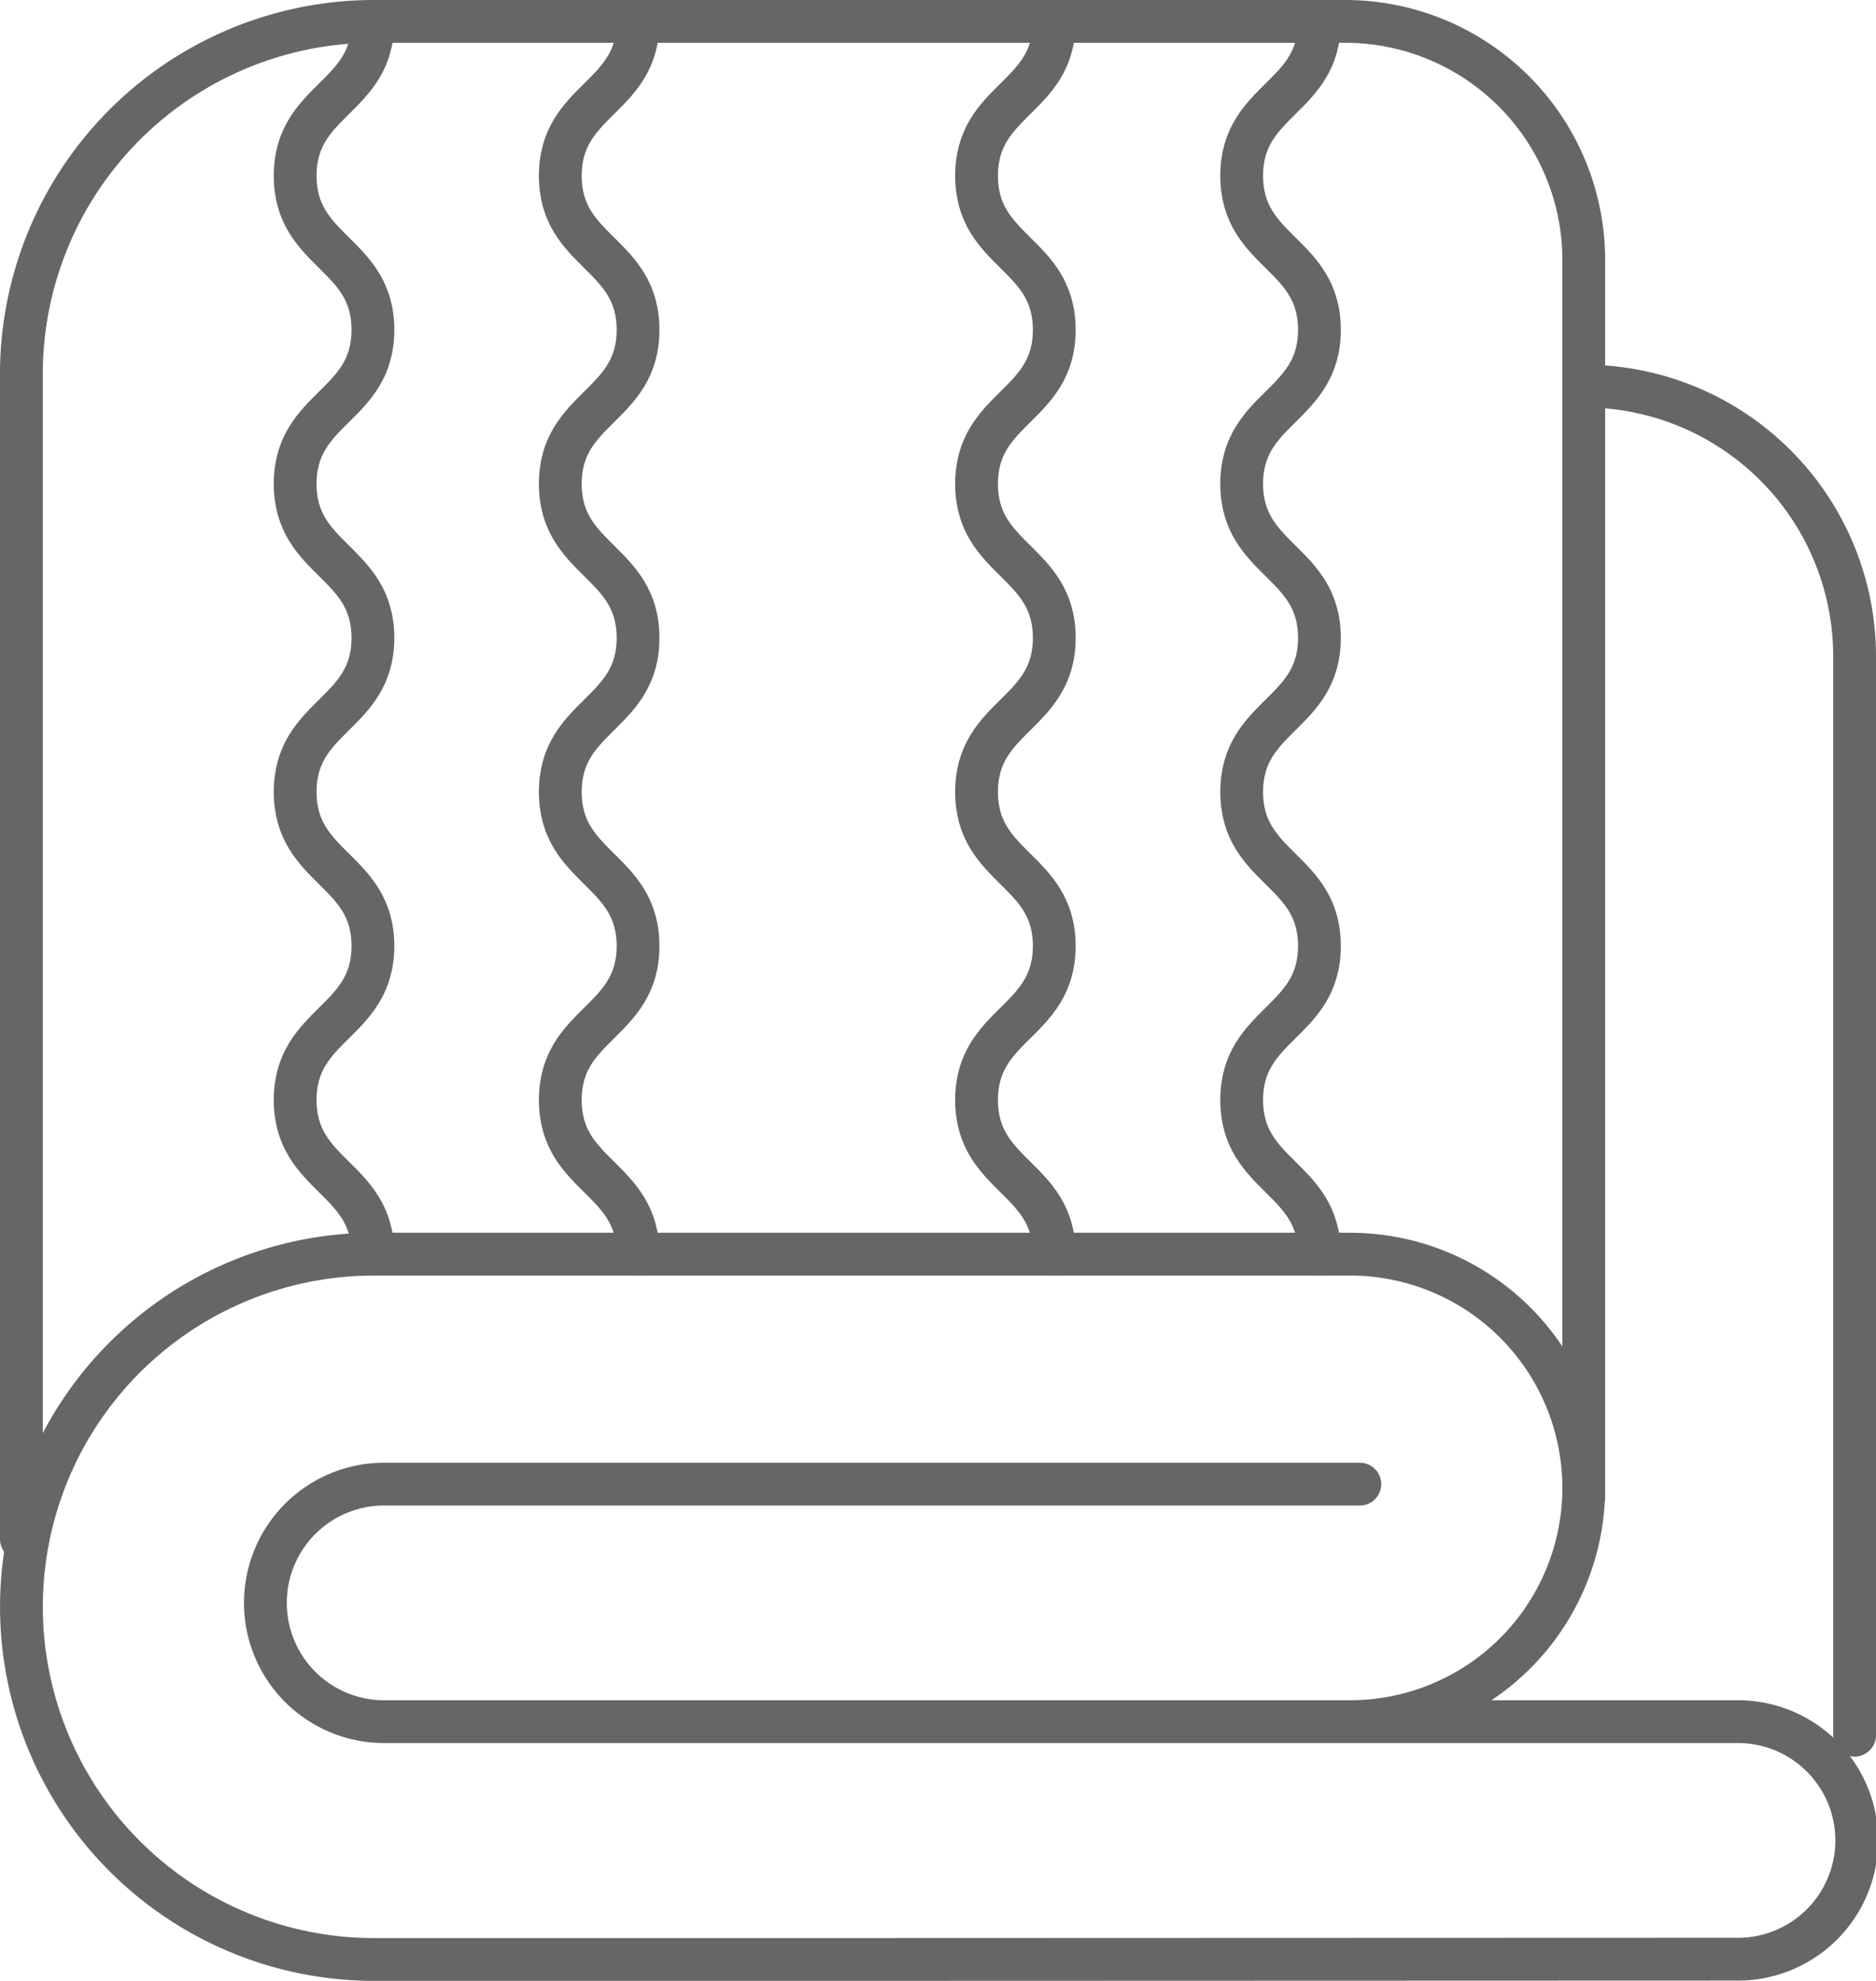 <svg xmlns="http://www.w3.org/2000/svg" width="43.842" height="46.294" viewBox="0 0 43.842 46.294">
  <g id="Group_7575" data-name="Group 7575" transform="translate(-454.105 -241.98)">
    <path id="Path_898" data-name="Path 898" d="M454.605,277.951V250.723a8.243,8.243,0,0,1,8.243-8.243h22.693a5.577,5.577,0,0,1,5.576,5.577v28.91" transform="translate(0 0)" fill="none" stroke="#666" stroke-linecap="round" stroke-width="1"/>
    <path id="Path_899" data-name="Path 899" d="M485.654,274.429a5.463,5.463,0,1,0,0-10.926H462.848a8.242,8.242,0,1,0,0,16.484h10.62l21.2-.007a2.776,2.776,0,1,0,0-5.551H463.136a2.776,2.776,0,1,1,0-5.551h22.748" transform="translate(0 7.787)" fill="none" stroke="#666" stroke-linecap="round" stroke-width="1"/>
    <path id="Path_900" data-name="Path 900" d="M481.257,248.7a6.319,6.319,0,0,1,6.319,6.319v25.21" transform="translate(9.871 2.303)" fill="none" stroke="#666" stroke-linecap="round" stroke-width="1"/>
    <path id="Path_901" data-name="Path 901" d="M461.091,242.486c0,1.8-1.817,1.8-1.817,3.6s1.817,1.8,1.817,3.6-1.817,1.8-1.817,3.6,1.817,1.8,1.817,3.6-1.817,1.8-1.817,3.6,1.817,1.8,1.817,3.6-1.817,1.8-1.817,3.6,1.817,1.8,1.817,3.6" transform="translate(1.729 0.002)" fill="none" stroke="#666" stroke-linecap="round" stroke-width="1"/>
    <path id="Path_902" data-name="Path 902" d="M465.612,242.486c0,1.8-1.817,1.8-1.817,3.6s1.817,1.8,1.817,3.6-1.817,1.8-1.817,3.6,1.817,1.8,1.817,3.6-1.817,1.8-1.817,3.6,1.817,1.8,1.817,3.6-1.817,1.8-1.817,3.6,1.817,1.8,1.817,3.6" transform="translate(3.404 0.002)" fill="none" stroke="#666" stroke-linecap="round" stroke-width="1"/>
    <path id="Path_903" data-name="Path 903" d="M472.71,242.486c0,1.8-1.816,1.8-1.816,3.6s1.816,1.8,1.816,3.6-1.816,1.8-1.816,3.6,1.816,1.8,1.816,3.6-1.816,1.8-1.816,3.6,1.816,1.8,1.816,3.6-1.816,1.8-1.816,3.6,1.816,1.8,1.816,3.6" transform="translate(6.033 0.002)" fill="none" stroke="#666" stroke-linecap="round" stroke-width="1"/>
    <path id="Path_904" data-name="Path 904" d="M477.232,242.486c0,1.8-1.817,1.8-1.817,3.6s1.817,1.8,1.817,3.6-1.817,1.8-1.817,3.6,1.817,1.8,1.817,3.6-1.817,1.8-1.817,3.6,1.817,1.8,1.817,3.6-1.817,1.8-1.817,3.6,1.817,1.8,1.817,3.6" transform="translate(7.708 0.002)" fill="none" stroke="#666" stroke-linecap="round" stroke-width="1"/>
  </g>
</svg>

